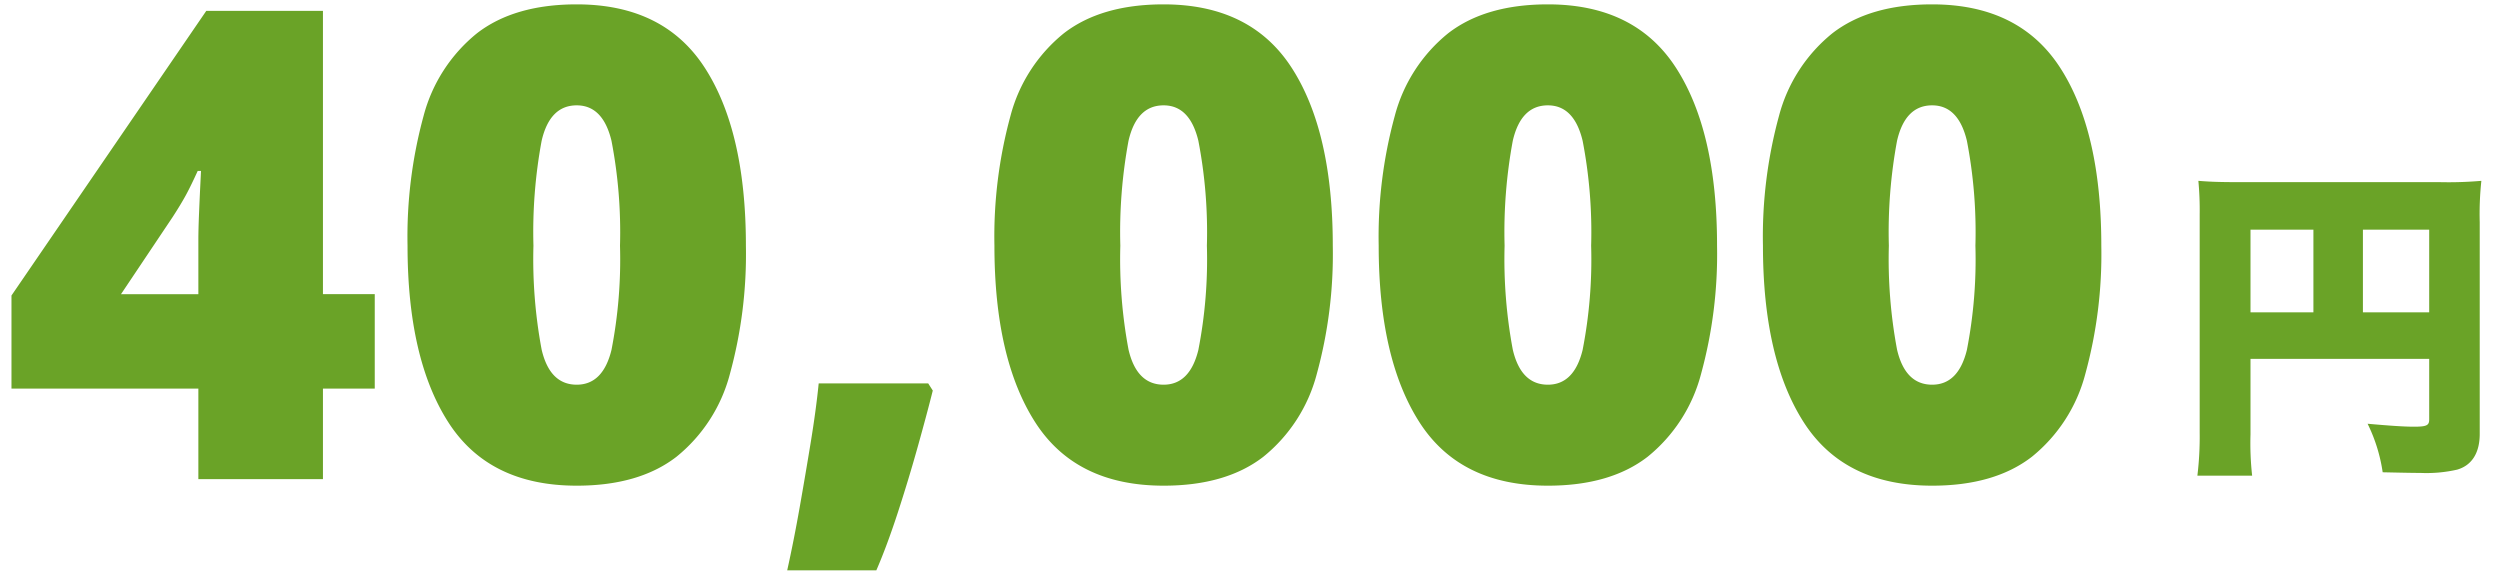 <svg xmlns="http://www.w3.org/2000/svg" xmlns:xlink="http://www.w3.org/1999/xlink" width="244" height="56" viewBox="0 0 244 56">
  <defs>
    <clipPath id="clip-path">
      <rect id="長方形_3621" data-name="長方形 3621" width="244" height="56" transform="translate(793 4929)" fill="#fff" stroke="#707070" stroke-width="1"/>
    </clipPath>
  </defs>
  <g id="マスクグループ_52" data-name="マスクグループ 52" transform="translate(-793 -4929)" clip-path="url(#clip-path)">
    <g id="グループ_8834" data-name="グループ 8834">
      <path id="_40_000" data-name="40,000" d="M36.544-8.832H31.488V0H19.328V-8.832H1.088V-17.92L20.1-45.7H31.488v27.648h5.056ZM19.328-18.048V-23.36q0-.96.064-2.528t.128-2.848q.064-1.28.064-1.344h-.32q-.64,1.408-1.12,2.3T16.832-25.6l-5.056,7.552Zm53.44-4.736A44.144,44.144,0,0,1,71.2-10.24a15.386,15.386,0,0,1-5.216,8.064Q62.336.64,56.256.64,47.68.64,43.712-5.568T39.744-22.784a44.674,44.674,0,0,1,1.568-12.672,15.386,15.386,0,0,1,5.216-8.064q3.648-2.816,9.728-2.816,8.512,0,12.512,6.208T72.768-22.784Zm-20.736,0a47.9,47.9,0,0,0,.8,10.144q.8,3.424,3.424,3.424,2.56,0,3.392-3.392a46.046,46.046,0,0,0,.832-10.176,46.973,46.973,0,0,0-.832-10.24q-.832-3.456-3.392-3.456-2.624,0-3.424,3.456A48.8,48.8,0,0,0,52.032-22.784ZM90.56-9.344l.448.7q-.576,2.3-1.472,5.5T87.584,3.3Q86.528,6.528,85.5,8.9H76.8q.64-2.88,1.216-6.144t1.088-6.4q.512-3.136.768-5.7Zm39.488-13.44A44.144,44.144,0,0,1,128.48-10.24a15.386,15.386,0,0,1-5.216,8.064Q119.616.64,113.536.64q-8.576,0-12.544-6.208T97.024-22.784a44.674,44.674,0,0,1,1.568-12.672,15.386,15.386,0,0,1,5.216-8.064q3.648-2.816,9.728-2.816,8.512,0,12.512,6.208T130.048-22.784Zm-20.736,0a47.9,47.9,0,0,0,.8,10.144q.8,3.424,3.424,3.424,2.56,0,3.392-3.392a46.046,46.046,0,0,0,.832-10.176,46.974,46.974,0,0,0-.832-10.24q-.832-3.456-3.392-3.456-2.624,0-3.424,3.456A48.8,48.8,0,0,0,109.312-22.784Zm58.24,0a44.144,44.144,0,0,1-1.568,12.544,15.386,15.386,0,0,1-5.216,8.064Q157.12.64,151.04.64q-8.576,0-12.544-6.208t-3.968-17.216A44.674,44.674,0,0,1,136.1-35.456a15.386,15.386,0,0,1,5.216-8.064q3.648-2.816,9.728-2.816,8.512,0,12.512,6.208T167.552-22.784Zm-20.736,0a47.9,47.9,0,0,0,.8,10.144q.8,3.424,3.424,3.424,2.56,0,3.392-3.392a46.046,46.046,0,0,0,.832-10.176,46.973,46.973,0,0,0-.832-10.24q-.832-3.456-3.392-3.456-2.624,0-3.424,3.456A48.8,48.8,0,0,0,146.816-22.784Zm58.24,0a44.144,44.144,0,0,1-1.568,12.544,15.386,15.386,0,0,1-5.216,8.064Q194.624.64,188.544.64,179.968.64,176-5.568t-3.968-17.216A44.674,44.674,0,0,1,173.6-35.456a15.386,15.386,0,0,1,5.216-8.064q3.648-2.816,9.728-2.816,8.512,0,12.512,6.208T205.056-22.784Zm-20.736,0a47.9,47.9,0,0,0,.8,10.144q.8,3.424,3.424,3.424,2.56,0,3.392-3.392a46.046,46.046,0,0,0,.832-10.176,46.973,46.973,0,0,0-.832-10.24q-.832-3.456-3.392-3.456-2.624,0-3.424,3.456A48.8,48.8,0,0,0,184.32-22.784Z" transform="translate(793.032 4975.762)" fill="#6aa327"/>
      <path id="円" d="M7.36-8.736H24.8v5.92c0,.576-.256.7-1.5.7-.96,0-2.4-.1-4.512-.288a15.871,15.871,0,0,1,1.472,4.736c1.5.032,2.816.064,3.68.064a13.52,13.52,0,0,0,3.584-.32c1.44-.416,2.208-1.632,2.208-3.488V-22.08a30.184,30.184,0,0,1,.16-4.032,37.513,37.513,0,0,1-4.032.128H6.464c-2.08,0-3.008-.032-4.192-.128a30.924,30.924,0,0,1,.128,3.3v21.28a31.5,31.5,0,0,1-.224,4.192H7.52a28.715,28.715,0,0,1-.16-4.032ZM13.5-13.28H7.36v-8.064H13.5Zm4.832,0v-8.064H24.8v8.064Z" transform="translate(1005.289 4972.762)" fill="#6aa327"/>
    </g>
  </g>
</svg>
